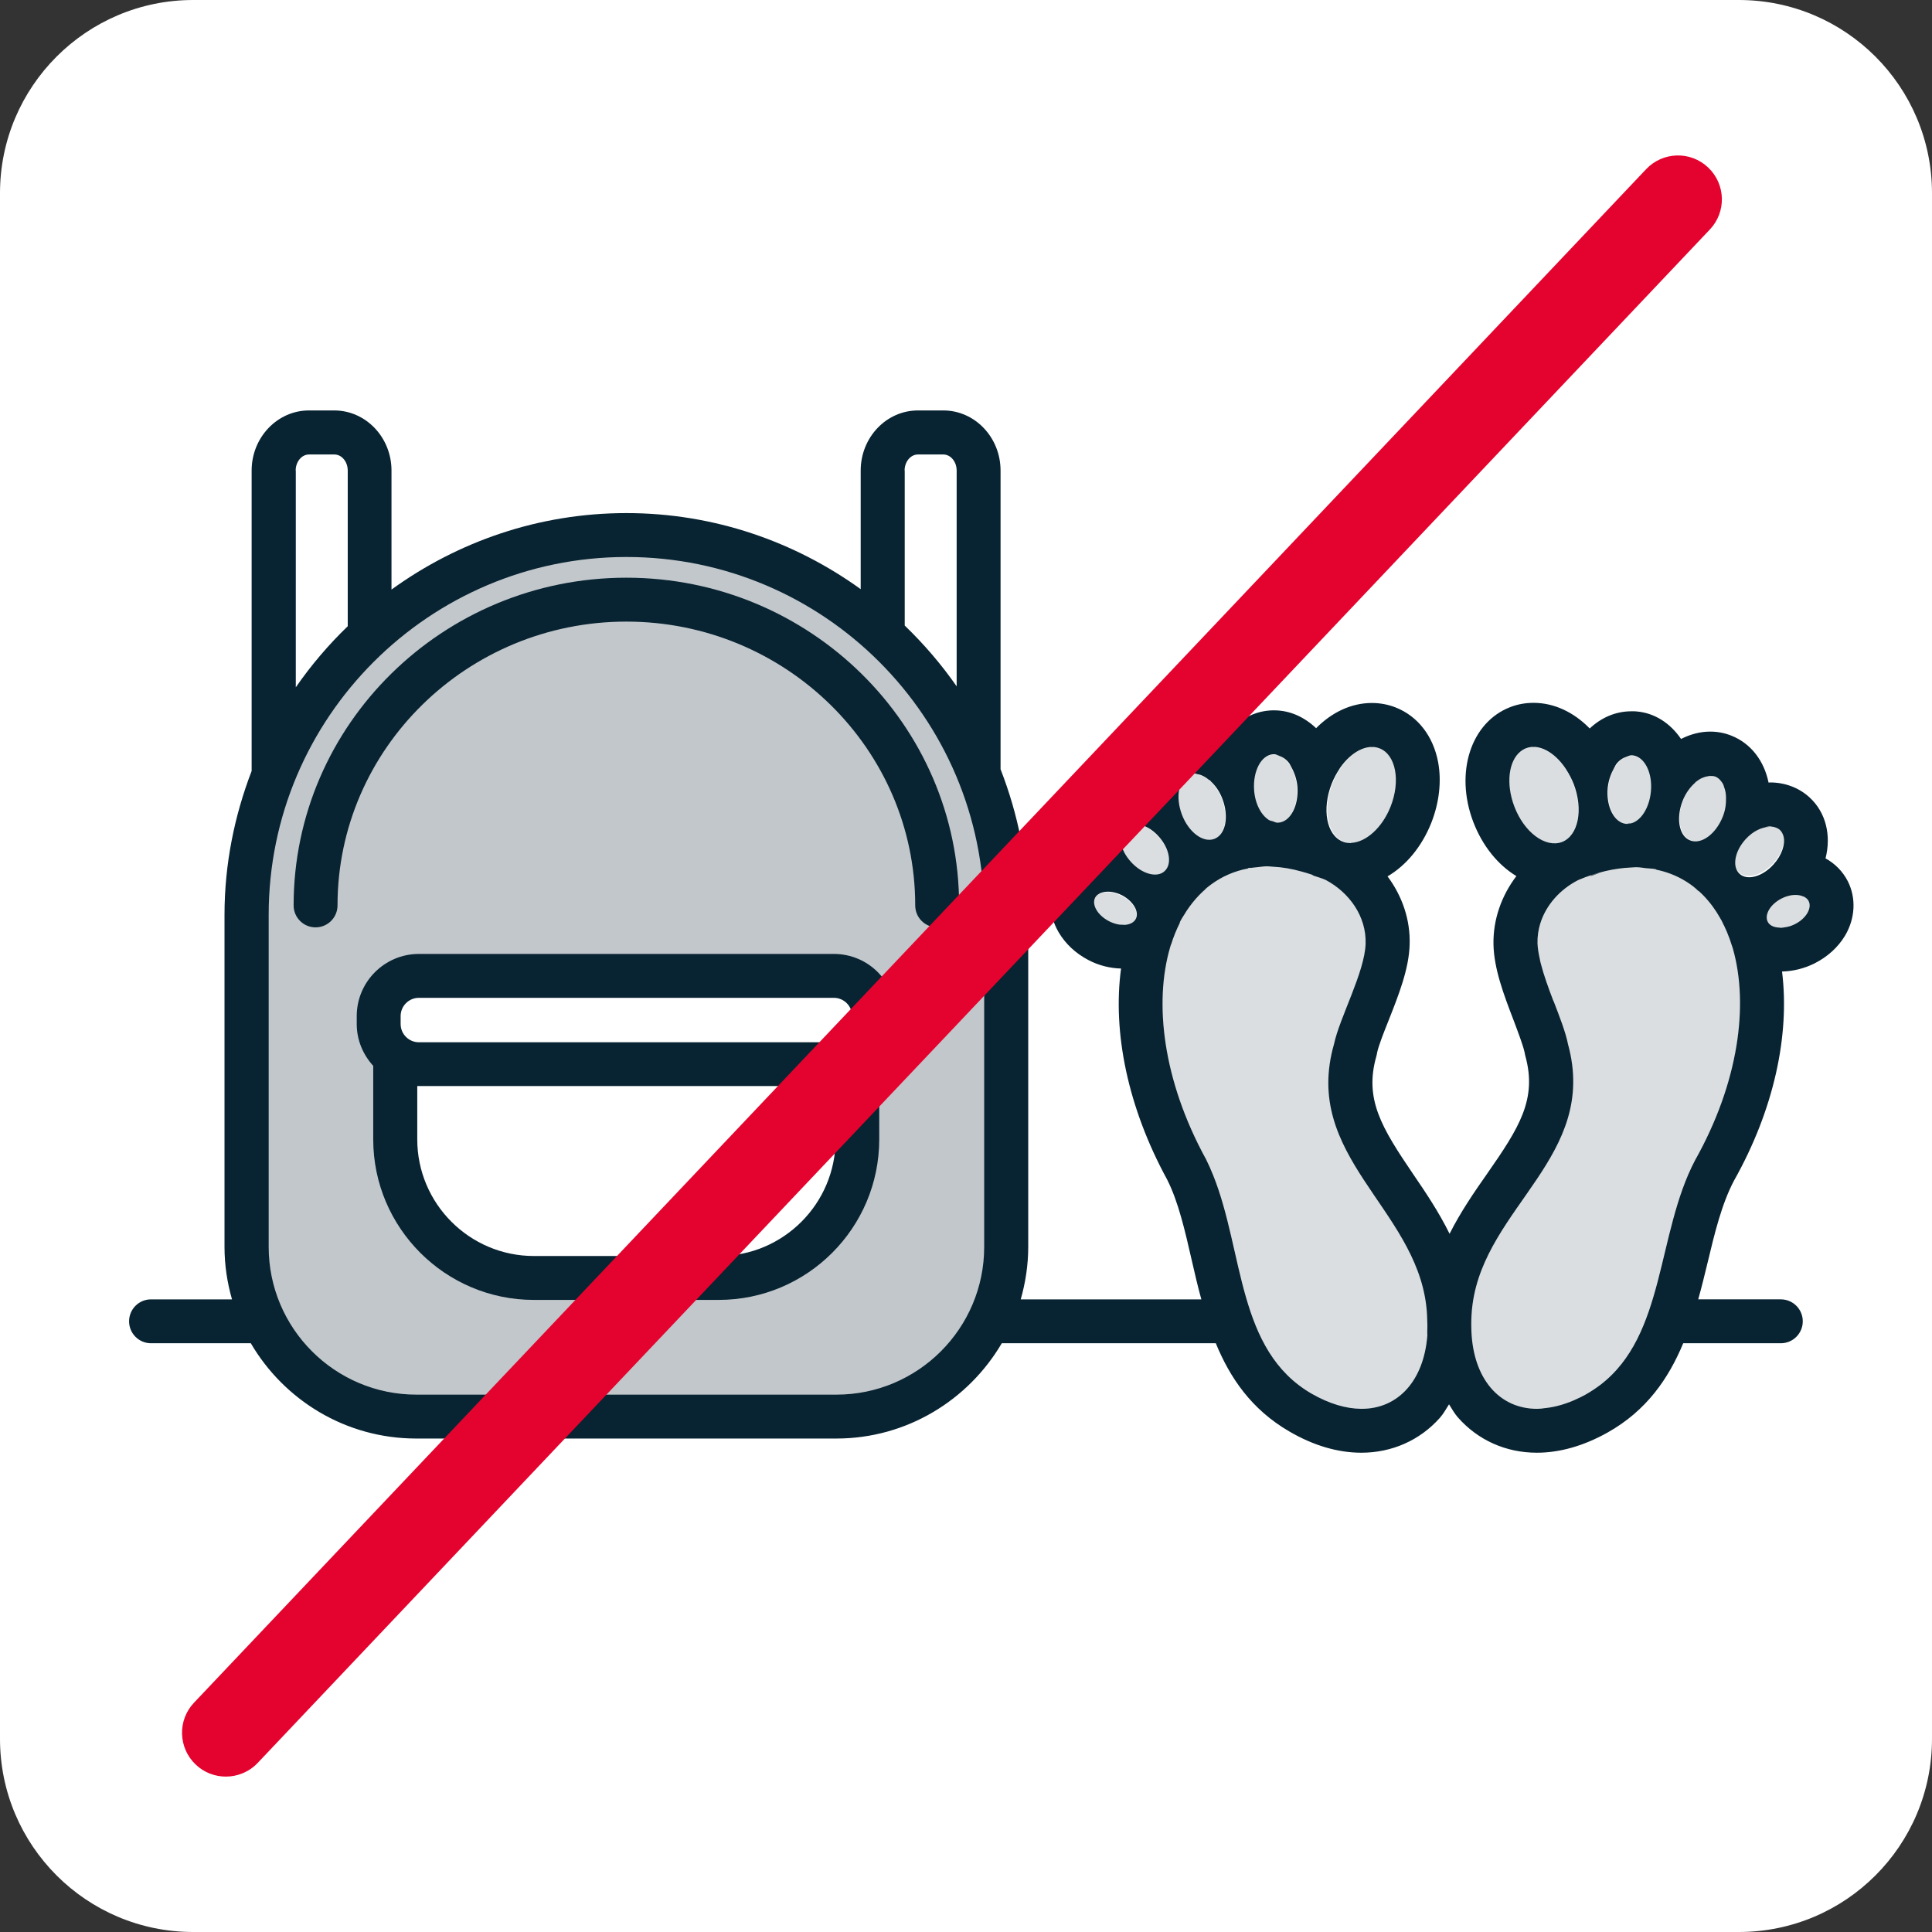 <?xml version="1.0" encoding="utf-8"?>
<!-- Generator: Adobe Illustrator 28.0.0, SVG Export Plug-In . SVG Version: 6.00 Build 0)  -->
<svg version="1.1" id="Ebene_1" xmlns="http://www.w3.org/2000/svg" xmlns:xlink="http://www.w3.org/1999/xlink" x="0px" y="0px"
	 viewBox="0 0 141.73 141.73" style="enable-background:new 0 0 141.73 141.73;" xml:space="preserve">
<rect x="0" y="0" width="141.73" height="141.73" fill="#333333" stroke="none"/>
<style type="text/css">
	.st0{fill:#FFFFFF;}
	.st1{fill:#082331;}
	.st2{opacity:0.15;fill:#082331;}
	.st3{opacity:0.25;fill:#082331;}
	.st4{opacity:0.15;}
	.st5{fill:#E4032E;}
	.st6{fill:none;stroke:#E4032E;stroke-width:6.443;stroke-linecap:round;stroke-linejoin:round;stroke-miterlimit:10;}
</style>
<g>
	<g>
		<path class="st0" d="M127.56,141.73H14.17C6.35,141.73,0,135.39,0,127.56V14.17C0,6.35,6.35,0,14.17,0h113.39
			c7.83,0,14.17,6.35,14.17,14.17v113.39C141.73,135.39,135.39,141.73,127.56,141.73z"/>
	</g>
	<g>
		<g class="st4">
			<path class="st1" d="M115.77,64.57c-1.76,0.91-3.03,2.65-2.99,4.63c0.04,2.09,1.85,5.45,2.23,7.41
				c2.24,8.2-6.07,11.91-7.01,19.11c-0.8,6.1,3.14,9.49,8.35,6.56c5.93-3.34,4.98-11.41,7.99-17.15
				C131.45,72.48,126.48,60.08,115.77,64.57z"/>
			
				<ellipse transform="matrix(0.934 -0.357 0.357 0.934 -13.361 44.291)" class="st1" cx="113.26" cy="58.33" rx="2.32" ry="3.68"/>
			
				<ellipse transform="matrix(0.088 -0.996 0.996 0.088 51.35 171.922)" class="st1" cx="119.54" cy="57.93" rx="2.52" ry="1.59"/>
			
				<ellipse transform="matrix(0.366 -0.931 0.931 0.366 23.994 153.87)" class="st1" cx="124.92" cy="59.33" rx="2.52" ry="1.59"/>
			
				<ellipse transform="matrix(0.676 -0.737 0.737 0.676 -4.258 115.288)" class="st1" cx="129.09" cy="62.49" rx="2.19" ry="1.38"/>
			
				<ellipse transform="matrix(0.892 -0.452 0.452 0.892 -16.055 66.498)" class="st1" cx="131.18" cy="66.86" rx="1.68" ry="1.06"/>
		</g>
		<g class="st4">
			<path class="st1" d="M97.27,64.54c1.75,0.93,2.99,2.69,2.93,4.67c-0.06,2.09-1.91,5.43-2.32,7.38
				c-2.34,8.17,5.92,11.98,6.77,19.2c0.72,6.11-3.26,9.45-8.43,6.46c-5.88-3.41-4.84-11.47-7.77-17.25
				C81.49,72.25,86.61,59.91,97.27,64.54z"/>
			
				<ellipse transform="matrix(0.369 -0.93 0.93 0.369 8.833 129.653)" class="st1" cx="99.86" cy="58.32" rx="3.68" ry="2.32"/>
			
				<ellipse transform="matrix(0.997 -0.075 0.075 0.997 -4.095 7.22)" class="st1" cx="93.59" cy="57.85" rx="1.59" ry="2.52"/>
			
				<ellipse transform="matrix(0.935 -0.354 0.354 0.935 -15.249 35.096)" class="st1" cx="88.19" cy="59.18" rx="1.59" ry="2.52"/>
			
				<ellipse transform="matrix(0.745 -0.667 0.667 0.745 -20.135 71.937)" class="st1" cx="83.98" cy="62.29" rx="1.38" ry="2.19"/>
			
				<ellipse transform="matrix(0.463 -0.886 0.886 0.463 -15.113 108.325)" class="st1" cx="81.83" cy="66.63" rx="1.06" ry="1.68"/>
		</g>
		<path class="st3" d="M45.95,39.25L45.95,39.25c-15.39,0-27.86,12.47-27.86,27.86v24.36c0,6.88,5.58,12.45,12.45,12.45h30.81
			c6.88,0,12.45-5.58,12.45-12.45V67.11C73.81,51.72,61.34,39.25,45.95,39.25z M64.12,75.12c0,1.63-1.32,2.95-2.95,2.95h1.73v5.52
			c0,5.62-4.55,10.17-10.17,10.17H39.17C33.55,93.76,29,89.2,29,83.58v-5.52h1.73c-1.63,0-2.95-1.32-2.95-2.95v-0.58
			c0-1.63,1.32-2.95,2.95-2.95h30.44c1.63,0,2.95,1.32,2.95,2.95V75.12z"/>
		<g>
			<path class="st1" d="M135.55,64.64c-0.37-0.72-0.94-1.29-1.63-1.67c0.42-1.66,0.05-3.35-1.17-4.47c-0.77-0.71-1.8-1.1-2.89-1.1
				c-0.04,0-0.08,0.01-0.12,0.01c-0.32-1.57-1.27-2.86-2.72-3.44c-0.5-0.2-1.02-0.3-1.56-0.3c-0.75,0-1.47,0.2-2.14,0.54
				c-0.79-1.16-1.94-1.91-3.27-2.02l-0.14-0.01l-0.23,0h0c-1.17,0-2.22,0.47-3.06,1.26c-1.16-1.19-2.61-1.88-4.12-1.88
				c-0.59,0-1.16,0.1-1.7,0.31c-2.9,1.11-4.1,4.81-2.72,8.43c0.68,1.77,1.81,3.15,3.16,3.97c-1.09,1.44-1.71,3.17-1.68,4.99
				c0.03,1.8,0.76,3.72,1.47,5.57c0.33,0.88,0.71,1.87,0.82,2.4l0.02,0.12l0.03,0.12c0.87,3.17-0.44,5.24-2.81,8.64
				c-0.94,1.34-1.94,2.79-2.75,4.4c-0.79-1.6-1.75-3.03-2.66-4.36c-2.33-3.43-3.61-5.52-2.71-8.67l0.03-0.12l0.02-0.12
				c0.11-0.53,0.5-1.52,0.85-2.39c0.73-1.85,1.49-3.76,1.54-5.55c0.06-1.82-0.54-3.56-1.62-5.01c1.36-0.8,2.51-2.17,3.21-3.93
				c0.58-1.47,0.76-3.05,0.5-4.45c-0.36-1.91-1.49-3.37-3.11-4.01c-0.56-0.22-1.15-0.33-1.75-0.33c-1.5,0-2.94,0.68-4.09,1.85
				c-0.85-0.81-1.91-1.31-3.08-1.31h-0.12l-0.2,0.01c-1.37,0.1-2.53,0.85-3.32,1.97c-0.68-0.36-1.41-0.56-2.17-0.56
				c-0.52,0-1.03,0.09-1.51,0.28c-1.46,0.55-2.42,1.84-2.76,3.41c-0.06,0-0.12-0.02-0.18-0.02c-1.07,0-2.08,0.38-2.84,1.07
				c-1.1,0.98-1.59,2.5-1.33,4.07c0.02,0.13,0.07,0.26,0.1,0.39c-0.7,0.37-1.27,0.93-1.65,1.64c-0.64,1.23-0.58,2.72,0.16,4
				c0.5,0.86,1.26,1.57,2.2,2.06c0.76,0.4,1.58,0.6,2.39,0.62c-0.63,4.68,0.49,10.18,3.38,15.48c0.83,1.64,1.31,3.75,1.82,5.98
				c0.21,0.92,0.43,1.87,0.69,2.81H74.88c0,0,0,0,0,0c0.35-1.23,0.55-2.52,0.55-3.85V67.11c0-3.77-0.74-7.37-2.03-10.68V34.52
				c0-2.43-1.88-4.41-4.2-4.41h-1.86c-2.32,0-4.2,1.98-4.2,4.41v8.7c-4.84-3.49-10.77-5.58-17.19-5.58c-6.44,0-12.38,2.1-17.23,5.61
				v-8.73c0-2.43-1.88-4.41-4.2-4.41h-1.86c-2.31,0-4.2,1.98-4.2,4.41v22.04c-1.26,3.28-1.99,6.83-1.99,10.55v24.36
				c0,1.34,0.2,2.63,0.55,3.85c0,0,0,0,0,0h-5.94c-0.89,0-1.61,0.72-1.61,1.61s0.72,1.61,1.61,1.61h7.32
				c2.44,4.17,6.96,6.99,12.14,6.99h30.81c5.17,0,9.69-2.82,12.14-6.99h15.7c0,0,0,0,0,0c1.04,2.53,2.61,4.86,5.41,6.48
				c1.77,1.03,3.55,1.55,5.27,1.55c2.24,0,4.29-0.91,5.75-2.55c0.27-0.3,0.46-0.66,0.68-1c0.21,0.32,0.39,0.67,0.65,0.96
				c1.47,1.67,3.52,2.59,5.79,2.59c1.69,0,3.44-0.5,5.19-1.48c2.87-1.61,4.48-3.98,5.55-6.55h7.16c0.89,0,1.61-0.72,1.61-1.61
				s-0.72-1.61-1.61-1.61h-6.06c0.25-0.89,0.47-1.79,0.68-2.66c0.53-2.22,1.04-4.33,1.94-6.04c2.93-5.2,4.11-10.67,3.53-15.35
				c0.81-0.02,1.63-0.22,2.39-0.6c0.95-0.48,1.72-1.18,2.23-2.03C136.1,67.38,136.18,65.88,135.55,64.64z M66.36,34.52
				c0-0.65,0.44-1.18,0.98-1.18h1.86c0.54,0,0.98,0.53,0.98,1.18v15.83c-1.12-1.61-2.4-3.1-3.81-4.46V34.52z M21.69,34.52
				c0-0.65,0.44-1.18,0.98-1.18h1.86c0.54,0,0.98,0.53,0.98,1.18v11.42c-1.41,1.36-2.69,2.86-3.81,4.48V34.52z M72.2,91.47
				c0,5.98-4.86,10.84-10.84,10.84H30.55c-5.98,0-10.84-4.86-10.84-10.84V67.11c0-14.47,11.78-26.25,26.25-26.25
				S72.2,52.63,72.2,67.11V91.47z M100.65,54.8c0.01,0,0.03,0.01,0.04,0.01c-0.04,0-0.08,0.01-0.12,0.01
				C100.6,54.81,100.63,54.8,100.65,54.8z M97.7,57.47c0.16-0.4,0.36-0.76,0.58-1.09c-0.02,0.03-0.04,0.06-0.06,0.09c0,0,0,0,0,0
				c0.03-0.04,0.06-0.09,0.08-0.13c0.82-1.18,1.98-1.81,2.91-1.44c1.19,0.47,1.55,2.39,0.8,4.28c-0.62,1.56-1.81,2.6-2.87,2.65
				c-0.03,0-0.05,0.02-0.08,0.02c-0.02,0-0.03-0.01-0.04-0.01c-0.18,0-0.36-0.03-0.52-0.1C97.31,61.27,96.95,59.36,97.7,57.47z
				 M92.33,56.15c0.25-0.48,0.63-0.79,1.07-0.82c0.03,0,0.05,0,0.08,0c0.11,0,0.21,0.06,0.32,0.1c0.29,0.1,0.57,0.27,0.79,0.58
				c0.05,0.07,0.08,0.16,0.13,0.24c0,0,0,0,0,0c0,0,0,0,0,0c0.23,0.41,0.41,0.9,0.46,1.47c0.1,1.39-0.52,2.57-1.4,2.63
				c-0.03,0-0.05,0-0.08,0c-0.11,0-0.21-0.06-0.32-0.1c-0.09-0.03-0.18-0.03-0.26-0.08c0,0,0,0-0.01,0c0,0,0,0,0,0
				c-0.58-0.35-1.04-1.19-1.11-2.21C91.95,57.27,92.08,56.63,92.33,56.15z M87.3,56.82c0.12-0.05,0.24-0.07,0.37-0.07
				c0.05,0,0.11,0.03,0.16,0.04c0.31,0.04,0.63,0.22,0.93,0.48c-0.02-0.03-0.05-0.05-0.07-0.07c0.03,0.03,0.07,0.04,0.11,0.07
				c0,0.01,0,0.02,0,0.03c0.36,0.32,0.67,0.76,0.88,1.32c0.49,1.3,0.23,2.61-0.6,2.92c-0.82,0.31-1.89-0.49-2.38-1.79
				C86.21,58.44,86.47,57.13,87.3,56.82z M82.4,67.85c-0.09,0-0.2-0.02-0.3-0.04c0.12,0.02,0.24,0.03,0.35,0.03
				C82.44,67.84,82.42,67.85,82.4,67.85z M83.32,67.41c-0.27,0.52-1.16,0.59-1.98,0.16c-0.82-0.43-1.27-1.2-1-1.72
				c0.07-0.14,0.2-0.24,0.36-0.32c-0.01,0-0.01,0-0.02,0c0.01-0.01,0.02-0.01,0.03-0.02c0,0,0.01,0.01,0.01,0.01
				c0.41-0.18,1.01-0.14,1.6,0.16C83.14,66.12,83.59,66.89,83.32,67.41z M82.95,63.21c-0.81-0.9-1-2.04-0.43-2.55
				c0.16-0.14,0.36-0.21,0.58-0.23c0.04,0,0.07-0.02,0.11-0.02c0.11,0,0.24,0.02,0.36,0.05c0,0,0,0.01,0,0.01
				c-0.03-0.01-0.07,0-0.1-0.01c0.51,0.08,1.07,0.38,1.53,0.9c0.81,0.9,1,2.04,0.43,2.55C84.87,64.43,83.75,64.11,82.95,63.21z
				 M104.71,97.94c-0.25,3.34-2.15,5.43-4.86,5.41c0.04,0,0.08-0.01,0.11-0.01c-0.03,0-0.06,0.01-0.08,0.01c-0.01,0-0.02,0-0.03,0
				c-1.1-0.01-2.32-0.36-3.63-1.11c-5.48-3.17-4.96-10.38-7.22-16.02c-0.17-0.42-0.35-0.83-0.55-1.23c0,0,0-0.01-0.01-0.01
				c-3.14-5.76-3.79-11.43-2.6-15.49c0.02-0.07,0.04-0.13,0.06-0.2c0-0.01,0.01-0.01,0.02-0.02c-0.01,0.02-0.01,0.03-0.02,0.05
				c0.18-0.58,0.4-1.12,0.65-1.62c0-0.02,0.01-0.05,0.01-0.07c0.09-0.18,0.19-0.34,0.3-0.51c0.52-0.87,1.17-1.6,1.92-2.18
				c-0.13,0.1-0.25,0.2-0.37,0.31c0.01-0.01,0.01-0.03,0.02-0.04c0.13-0.12,0.28-0.22,0.42-0.33c0.79-0.58,1.69-0.98,2.7-1.17
				c0.01-0.01,0.03-0.02,0.04-0.04c0.05-0.01,0.11-0.01,0.17-0.01c-0.03,0-0.06,0.01-0.09,0.02c0.2-0.03,0.41-0.05,0.61-0.07
				c0.22-0.02,0.43-0.06,0.66-0.06c0.14,0,0.29,0.02,0.43,0.03c0.68,0.03,1.39,0.15,2.13,0.36c0.25,0.07,0.5,0.14,0.76,0.23
				c0.03,0.03,0.07,0.05,0.11,0.07c0.3,0.1,0.58,0.18,0.88,0.31c1.75,0.93,2.99,2.69,2.93,4.67c-0.06,2.09-1.91,5.43-2.32,7.38
				c-2.34,8.17,5.92,11.98,6.77,19.2c0.06,0.47,0.07,0.92,0.08,1.36C104.72,97.41,104.69,97.68,104.71,97.94z M125.45,56.91
				c0.01,0,0.02,0.01,0.03,0.01c-0.04,0-0.08,0.01-0.12,0.01C125.4,56.92,125.43,56.91,125.45,56.91z M123.44,58.74
				c0.23-0.58,0.58-1.04,0.96-1.36c-0.01,0.02-0.03,0.03-0.04,0.04c0-0.01,0-0.02,0-0.03c0.03-0.03,0.06-0.04,0.09-0.06
				c0.28-0.23,0.58-0.35,0.86-0.39c0.18-0.02,0.37-0.03,0.53,0.03c0.17,0.07,0.31,0.19,0.42,0.34c0.05,0.06,0.09,0.12,0.13,0.19
				c0.04,0.07,0.07,0.16,0.09,0.24c0.09,0.23,0.14,0.49,0.14,0.78c0,0,0,0,0,0c0,0,0,0,0,0c0.01,0.43-0.04,0.89-0.23,1.37
				c-0.51,1.3-1.58,2.08-2.4,1.76C123.18,61.35,122.93,60.04,123.44,58.74z M126.45,67.87c-0.1-0.21-0.2-0.42-0.31-0.61
				c0.11,0.18,0.21,0.37,0.31,0.57C126.45,67.83,126.45,67.85,126.45,67.87z M124.61,65.38c-0.13-0.12-0.26-0.24-0.4-0.34
				c0.13,0.1,0.26,0.19,0.37,0.29C124.59,65.34,124.6,65.36,124.61,65.38z M118.42,56.32c0.05-0.08,0.08-0.17,0.13-0.24
				c0.23-0.31,0.5-0.48,0.8-0.58c0.1-0.03,0.2-0.09,0.31-0.09c0.03,0,0.06,0,0.09,0c0,0,0,0,0,0c0.88,0.08,1.49,1.26,1.36,2.65
				s-0.93,2.45-1.81,2.37c0.14,0.01,0.27-0.05,0.41-0.09c-0.11,0.03-0.21,0.1-0.32,0.1c-0.03,0-0.06,0-0.09,0
				c-0.88-0.08-1.49-1.26-1.36-2.65C118,57.22,118.19,56.73,118.42,56.32C118.43,56.33,118.43,56.32,118.42,56.32z M116.77,64.2
				c0.26-0.09,0.52-0.16,0.78-0.22c-0.29,0.07-0.59,0.2-0.89,0.3C116.7,64.25,116.73,64.23,116.77,64.2z M112.49,54.79
				c0.02,0,0.05,0.02,0.07,0.02c-0.04,0-0.07-0.01-0.11-0.01C112.47,54.8,112.48,54.79,112.49,54.79z M111.09,59.16
				c-0.63-1.66-0.42-3.33,0.45-4.03c0.12-0.1,0.26-0.18,0.41-0.24c0,0,0,0,0,0c0.93-0.36,2.08,0.28,2.88,1.46
				c0.03,0.04,0.06,0.09,0.09,0.14c0,0,0,0,0,0c0.2,0.31,0.37,0.64,0.52,1.01c0.73,1.9,0.34,3.81-0.86,4.27
				C113.37,62.22,111.81,61.06,111.09,59.16z M114.05,61.86C114.05,61.86,114.05,61.86,114.05,61.86c-0.01,0-0.02,0.01-0.03,0.01
				c-0.02,0-0.05-0.02-0.07-0.02C113.99,61.85,114.02,61.86,114.05,61.86z M124.34,85.13c-2.82,5.38-2.16,12.82-6.95,16.47
				c-0.32,0.24-0.66,0.47-1.03,0.68c-0.01,0.01-0.02,0.01-0.03,0.01c0.01,0,0.02-0.01,0.03-0.01c-0.3,0.17-0.6,0.31-0.89,0.44
				c0,0,0,0,0,0c-0.02,0.01-0.05,0.02-0.07,0.03c0.02-0.01,0.05-0.02,0.07-0.03c-0.83,0.36-1.62,0.55-2.35,0.6
				c0.05-0.01,0.1-0.01,0.16-0.01c-0.17,0.02-0.35,0.04-0.52,0.04c0,0,0,0,0,0c-2.79,0-4.69-2.23-4.82-5.72
				c0-0.13-0.01-0.28-0.01-0.42c0-0.48,0.02-0.97,0.09-1.49c0.94-7.2,9.25-10.91,7.01-19.11c-0.17-0.87-0.62-2.03-1.08-3.22
				c0.01,0.02,0.02,0.05,0.02,0.07c-0.01-0.02-0.02-0.05-0.03-0.07c-0.35-0.92-0.69-1.85-0.91-2.71c-0.03-0.11-0.05-0.21-0.07-0.32
				c-0.09-0.41-0.16-0.81-0.17-1.17c-0.01-0.5,0.06-0.98,0.2-1.43c0.42-1.37,1.46-2.52,2.79-3.2c1.39-0.59,2.69-0.87,3.87-0.92
				c0.12,0,0.24-0.02,0.35-0.02c0.27,0,0.51,0.04,0.76,0.07c0.16,0.02,0.33,0.02,0.49,0.04c0.08,0.01,0.15,0.03,0.23,0.04
				c0.01,0.01,0.02,0.02,0.03,0.03c2.73,0.56,4.65,2.64,5.56,5.63c0,0.01,0.01,0.01,0.01,0.02c0.02,0.07,0.04,0.14,0.06,0.2
				C128.28,73.74,127.56,79.4,124.34,85.13z M127.61,64.1c-0.56-0.52-0.36-1.66,0.46-2.55c0.53-0.58,1.18-0.88,1.73-0.89
				c-0.09,0-0.19,0-0.29,0.02c0,0,0,0,0-0.01c0.12-0.02,0.23-0.05,0.34-0.05c0.04,0,0.08,0.02,0.13,0.02
				c0.22,0.02,0.43,0.09,0.58,0.23c-0.13-0.12-0.29-0.18-0.46-0.21c0.17,0.04,0.33,0.1,0.46,0.21c0.14,0.13,0.23,0.3,0.28,0.49
				c0.14,0.58-0.13,1.39-0.74,2.06C129.29,64.32,128.17,64.62,127.61,64.1z M131.66,67.8c-0.26,0.13-0.51,0.2-0.76,0.23
				c-0.09,0.01-0.19,0.04-0.28,0.04c-0.03,0-0.04-0.01-0.07-0.01c0.09,0,0.18-0.01,0.27-0.02c-0.52,0.05-0.97-0.08-1.14-0.42
				c-0.26-0.52,0.19-1.29,1.02-1.71c0.59-0.3,1.2-0.33,1.6-0.14c0,0,0,0,0,0c0,0,0.01-0.01,0.01-0.01c0.01,0,0.02,0.01,0.03,0.02
				c0.15,0.08,0.27,0.18,0.34,0.32C132.94,66.62,132.49,67.39,131.66,67.8z"/>
			<path class="st1" d="M45.95,42.38c-13.46,0-24.41,10.78-24.41,24.04c0,0.89,0.72,1.61,1.61,1.61s1.61-0.72,1.61-1.61
				c0-11.48,9.51-20.82,21.19-20.82s21.19,9.34,21.19,20.82c0,0.89,0.72,1.61,1.61,1.61s1.61-0.72,1.61-1.61
				C70.36,53.17,59.41,42.38,45.95,42.38z"/>
			<path class="st1" d="M61.17,69.98H30.73c-2.51,0-4.56,2.04-4.56,4.56v0.58c0,1.19,0.47,2.26,1.21,3.07v5.39
				c0,6.5,5.29,11.78,11.78,11.78h13.56c6.5,0,11.78-5.28,11.78-11.78v-5.39c0.75-0.81,1.21-1.89,1.21-3.07v-0.58
				C65.73,72.02,63.69,69.98,61.17,69.98z M61.3,83.58c0,4.72-3.84,8.56-8.56,8.56H39.17c-4.72,0-8.56-3.84-8.56-8.56v-3.91h0.12
				h30.44h0.12V83.58z M62.51,75.12c0,0.74-0.6,1.34-1.34,1.34H30.73c-0.74,0-1.34-0.6-1.34-1.34v-0.58c0-0.74,0.6-1.34,1.34-1.34
				h30.44c0.74,0,1.34,0.6,1.34,1.34V75.12z"/>
		</g>
	</g>
	<g>
		<path class="st5" d="M16.57,130.33c-0.79,0-1.59-0.29-2.21-0.88c-1.29-1.22-1.35-3.26-0.12-4.55L120.76,12.41
			c1.22-1.29,3.26-1.35,4.55-0.12c1.29,1.22,1.35,3.26,0.12,4.55L18.91,129.32C18.28,129.99,17.42,130.33,16.57,130.33z"/>
	</g>
</g>
</svg>
